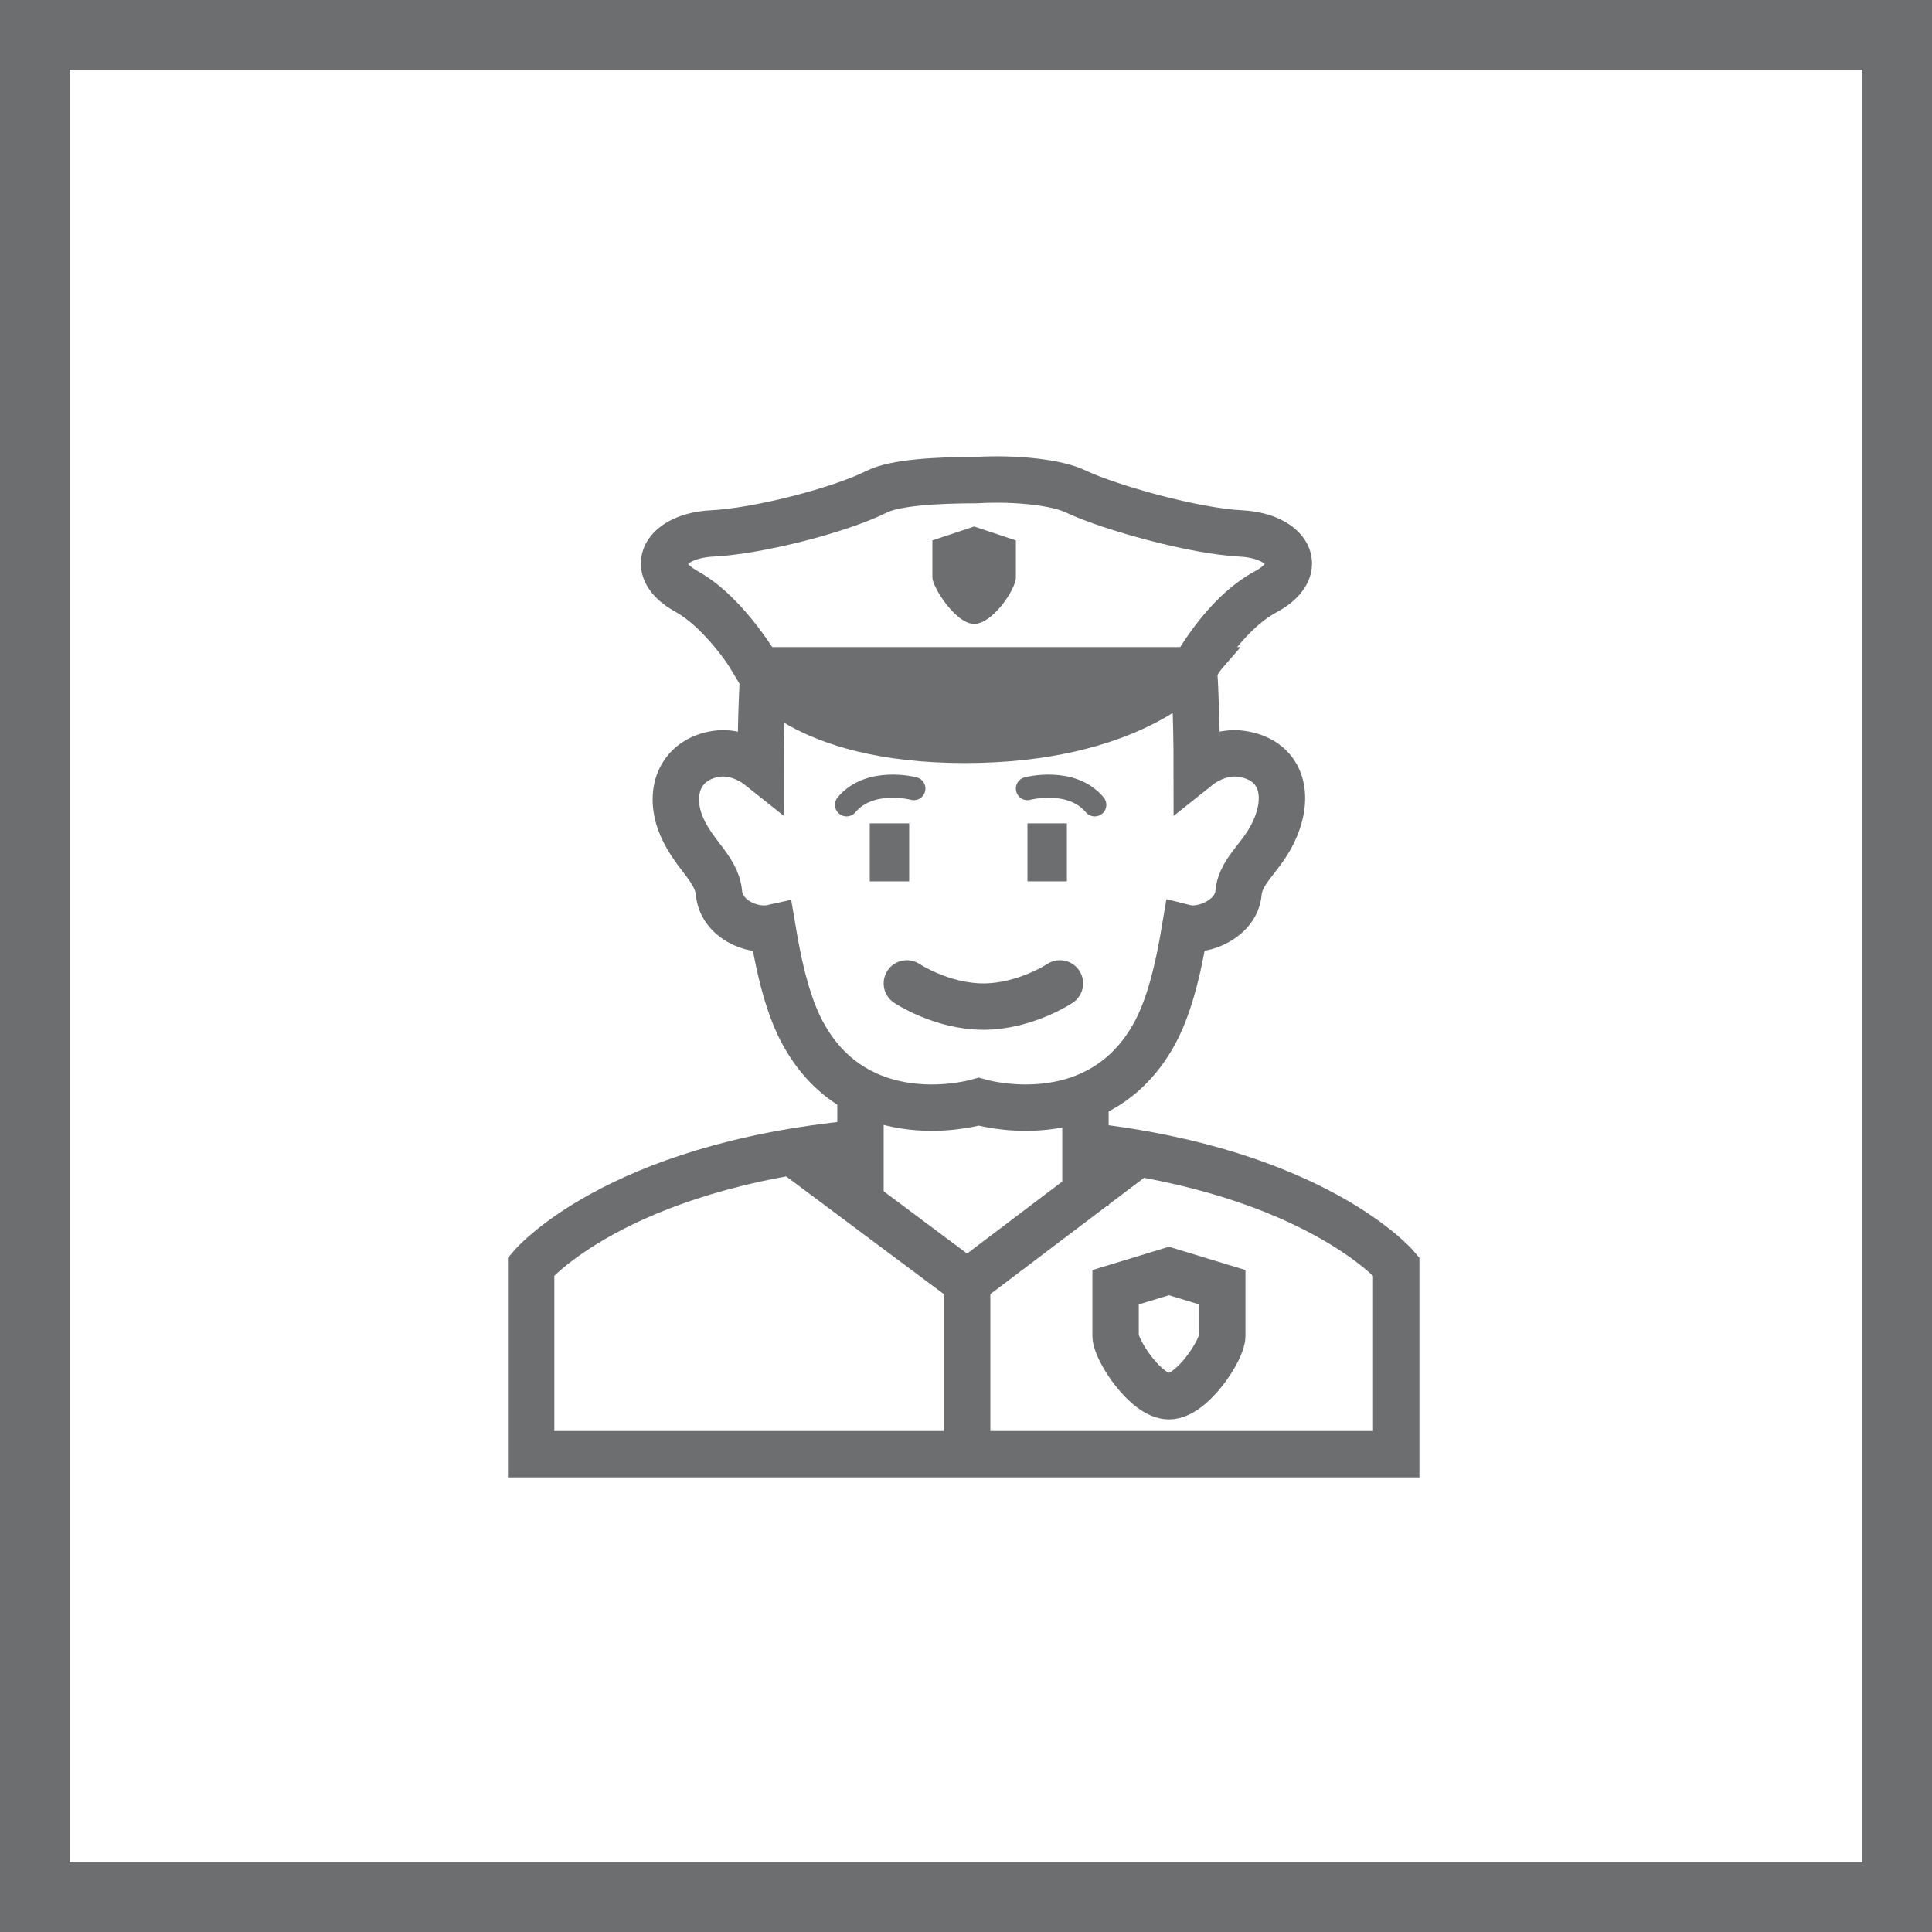 <?xml version="1.0" encoding="utf-8"?>
<!-- Generator: Adobe Illustrator 21.0.2, SVG Export Plug-In . SVG Version: 6.00 Build 0)  -->
<svg version="1.1" id="Layer_1" xmlns="http://www.w3.org/2000/svg" xmlns:xlink="http://www.w3.org/1999/xlink" x="0px" y="0px"
	 viewBox="0 0 83.3 83.3" style="enable-background:new 0 0 83.3 83.3;" xml:space="preserve">
<style type="text/css">
	.st0{fill:none;stroke:#6D6E70;stroke-width:3;stroke-miterlimit:10;}
	.st1{fill:none;stroke:#6D6E70;stroke-width:2;stroke-miterlimit:10;}
	.st2{fill:#6D6E70;}
	.st3{fill:#6D6E70;stroke:#6D6E70;stroke-width:2;stroke-miterlimit:10;}
	.st4{fill:none;stroke:#6D6E70;stroke-width:2;stroke-linecap:round;stroke-linejoin:round;stroke-miterlimit:10;}
	.st5{fill:none;stroke:#6D6E70;stroke-linecap:round;stroke-linejoin:round;stroke-miterlimit:10;}
</style>
<g>
	<rect x="1.5" y="1.5" class="st0" width="80.3" height="80.3"/>
	<g>
		<g>
			<path class="st1" d="M50.4,54.8l-2.3,0.7c0,0,0,1.5,0,2.1c0,0.6,1.3,2.6,2.3,2.6s2.3-2,2.3-2.6c0-0.6,0-2.1,0-2.1L50.4,54.8z"/>
		</g>
		<g>
			<path class="st2" d="M42,22.7l-1.8,0.6c0,0,0,1.2,0,1.6c0,0.4,1,2,1.8,2s1.8-1.5,1.8-2c0-0.5,0-1.6,0-1.6L42,22.7z"/>
		</g>
		<path class="st1" d="M36.9,49.3c-10.4,1-14,5.3-14,5.3v8.1h37.3v-8.1c0,0-3.5-4.1-13.4-5.2"/>
		<line class="st1" x1="49.1" y1="49.7" x2="41.7" y2="55.3"/>
		<polyline class="st1" points="34.2,49.7 41.7,55.3 41.7,62.7 		"/>
		<path class="st1" d="M53.5,23c-2-0.1-5.6-1.1-7.1-1.8c-0.8-0.4-2.6-0.6-4.3-0.5c-1.7,0-3.5,0.1-4.3,0.5c-1.6,0.8-5.1,1.7-7.1,1.8
			c-2,0.1-2.9,1.5-1.1,2.5c1.8,1,3.2,3.5,3.2,3.5h1.5h15.6h1.5c0,0,1.3-2.5,3.2-3.5C56.4,24.5,55.5,23.1,53.5,23z"/>
		<path class="st3" d="M32.7,28.9c0,0,1.8,3,8.9,3s9.7-3,9.7-3H32.7z"/>
		<path class="st1" d="M53.5,32.5c-0.7-0.1-1.4,0.2-1.9,0.6c0-2.2-0.1-3.9-0.1-3.9h-0.1H33h-0.1c0,0-0.1,1.6-0.1,3.9
			c-0.5-0.4-1.2-0.7-1.9-0.6c-1.4,0.2-2.1,1.4-1.6,2.9c0.5,1.4,1.6,2,1.7,3.1c0.1,1.1,1.4,1.7,2.3,1.5c0,0,0,0,0,0
			c0.3,1.8,0.7,3.5,1.4,4.7c2.3,4,6.8,3,7.5,2.8c0.7,0.2,5.2,1.2,7.5-2.8c0.7-1.2,1.1-2.9,1.4-4.7c0,0,0,0,0,0
			c0.8,0.2,2.2-0.4,2.3-1.5s1.2-1.6,1.7-3.1C55.6,33.9,55,32.7,53.5,32.5z"/>
		<path class="st4" d="M45.7,42.4c0,0-1.5,1-3.3,1s-3.3-1-3.3-1"/>
		<rect x="37.5" y="35.5" class="st2" width="1.7" height="2.5"/>
		<rect x="44.3" y="35.5" class="st2" width="1.7" height="2.5"/>
		<line class="st1" x1="37.1" y1="52" x2="37.1" y2="47"/>
		<line class="st1" x1="46.8" y1="47" x2="46.8" y2="52"/>
		<path class="st5" d="M39.4,34c0,0-1.9-0.5-2.9,0.7"/>
		<path class="st5" d="M44.3,34c0,0,1.9-0.5,2.9,0.7"/>
	</g>
</g>
</svg>
